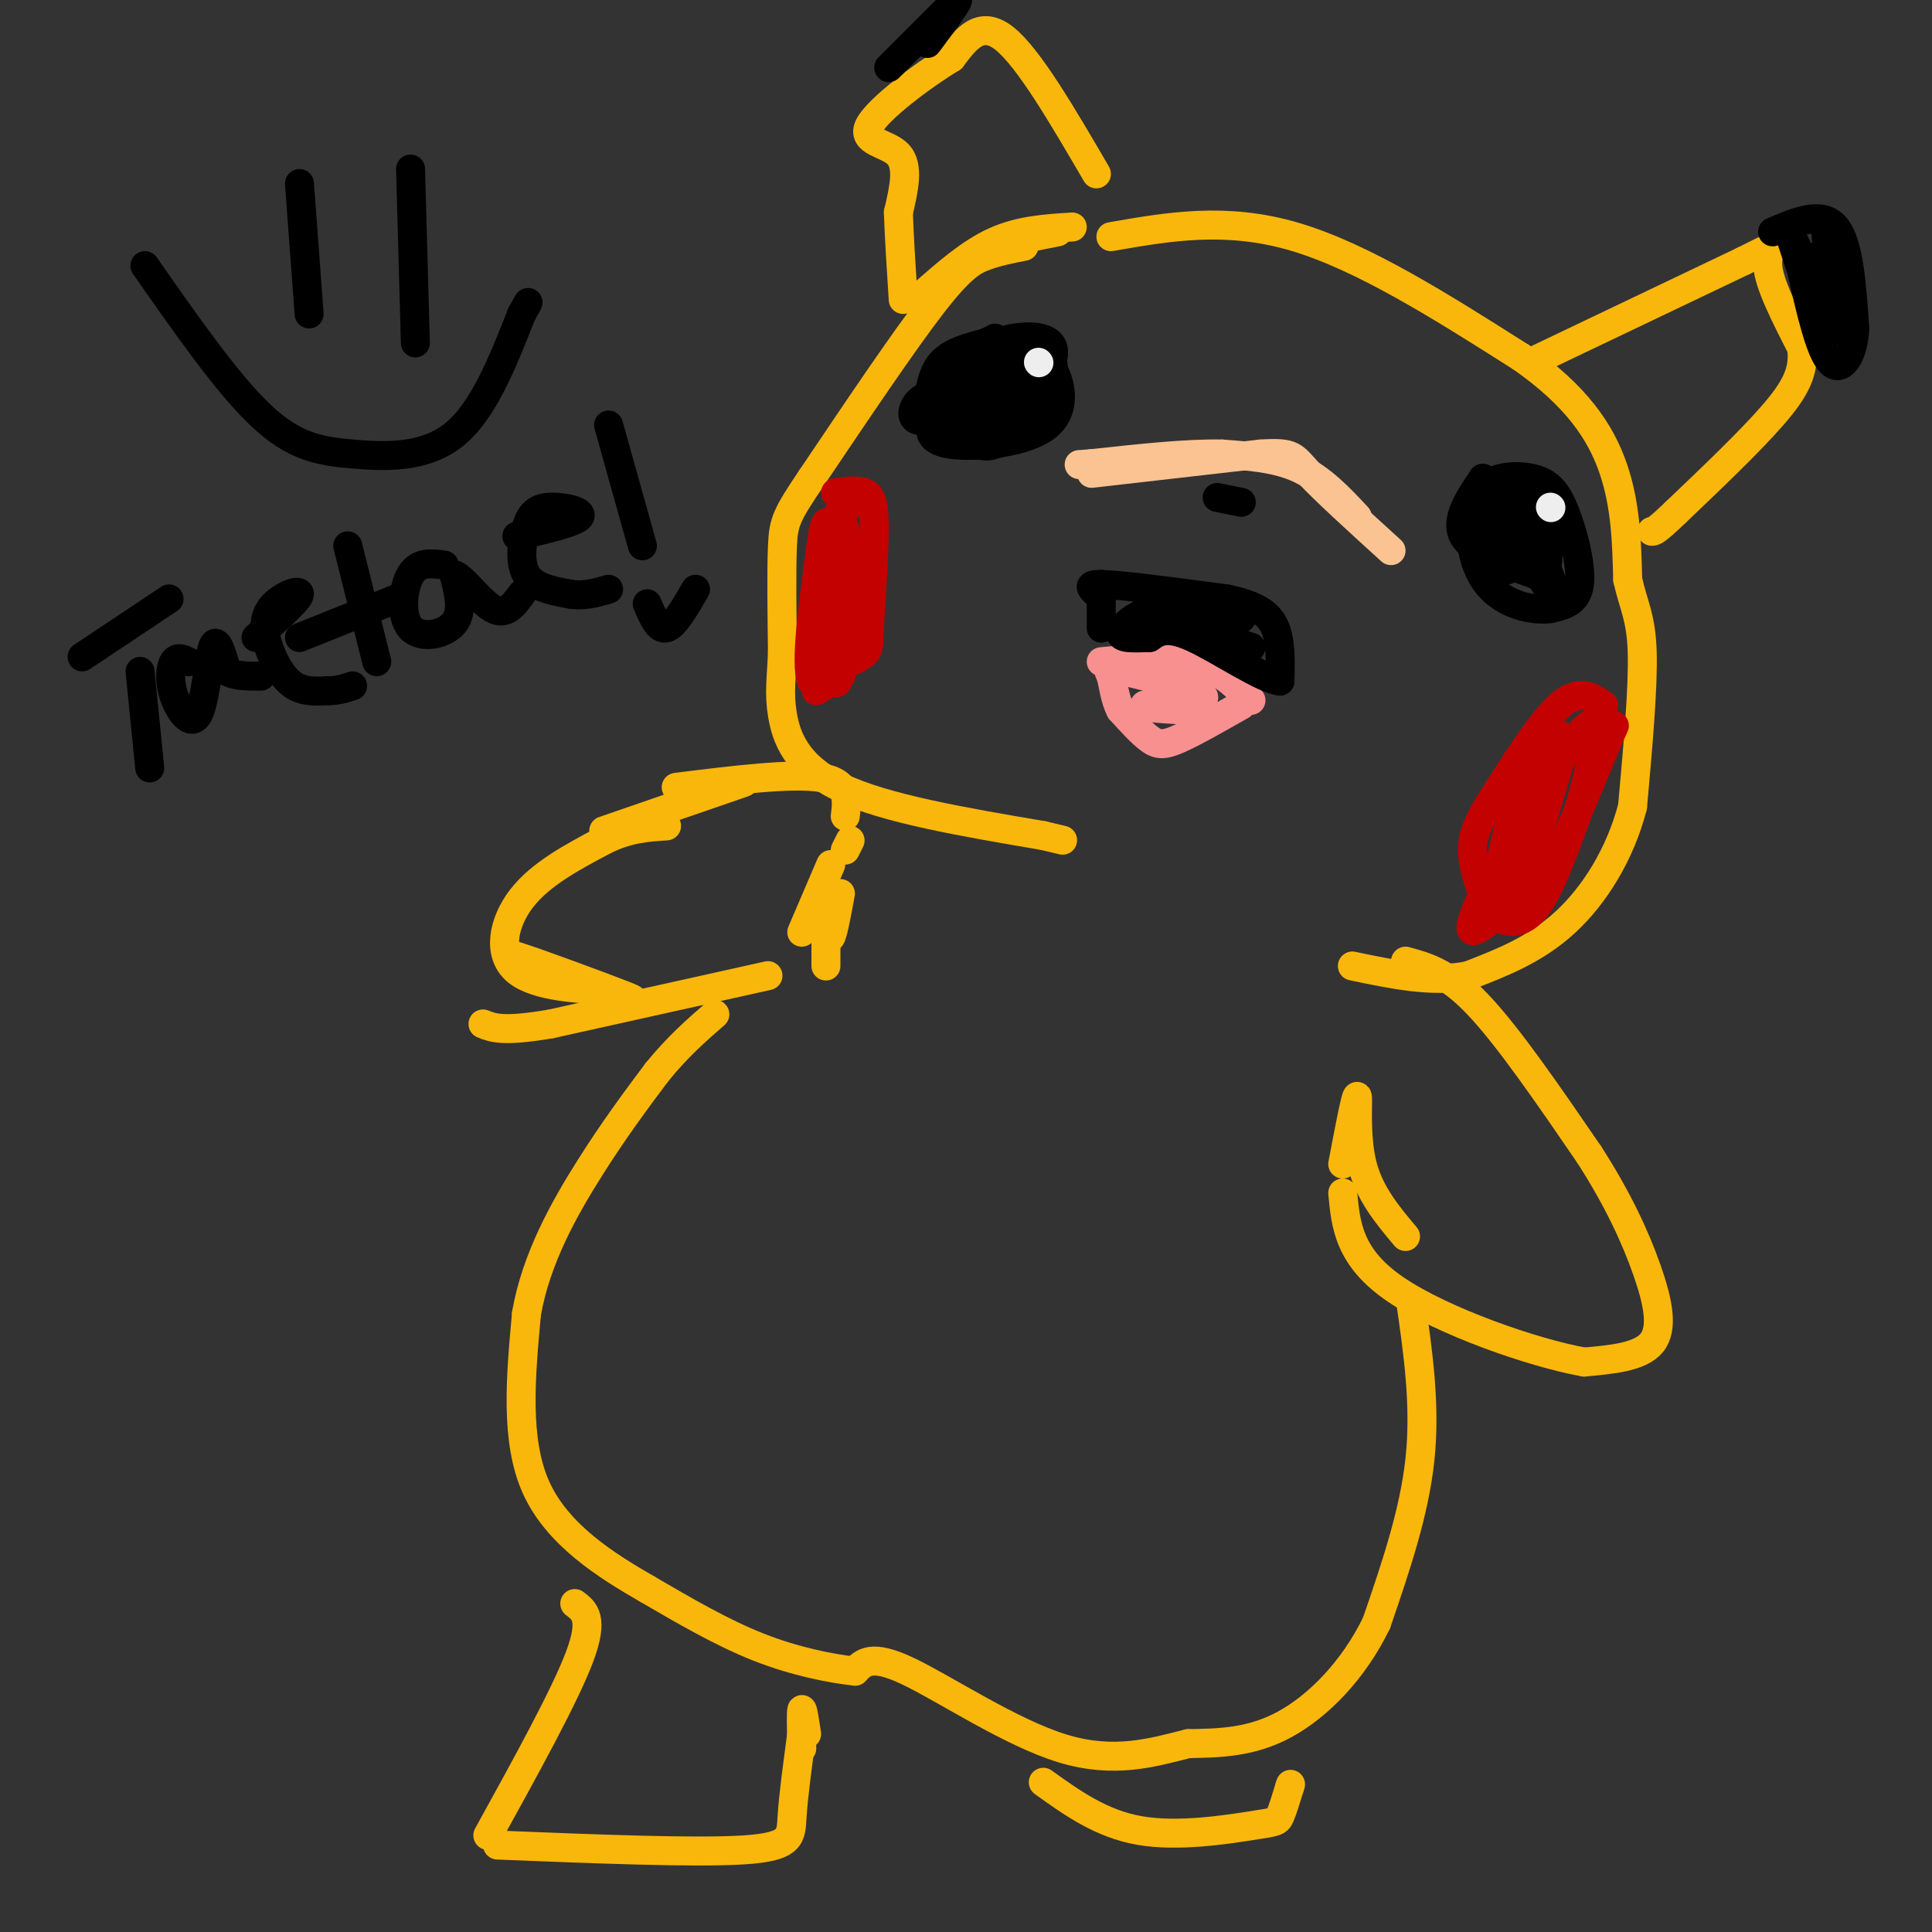 <svg viewBox='0 0 400 400' version='1.1' xmlns='http://www.w3.org/2000/svg' xmlns:xlink='http://www.w3.org/1999/xlink'><rect x="0" y="0" width="400" height="400" fill="#333333" stroke="none"/><g fill='none' stroke='#F9B70B' stroke-width='6' stroke-linecap='round' stroke-linejoin='round'><path d='M317,75c0.000,0.000 44.000,-21.000 44,-21'/><path d='M361,54c7.644,-3.800 4.756,-2.800 5,1c0.244,3.800 3.622,10.400 7,17'/><path d='M373,72c0.644,4.867 -1.244,8.533 -6,14c-4.756,5.467 -12.378,12.733 -20,20'/><path d='M347,106c-4.167,4.000 -4.583,4.000 -5,4'/><path d='M227,36c-7.000,-12.000 -14.000,-24.000 -19,-28c-5.000,-4.000 -8.000,0.000 -11,4'/><path d='M197,12c-5.905,3.571 -15.167,10.500 -17,14c-1.833,3.500 3.762,3.571 6,6c2.238,2.429 1.119,7.214 0,12'/><path d='M186,44c0.167,5.000 0.583,11.500 1,18'/><path d='M191,61c4.917,-4.333 9.833,-8.667 15,-11c5.167,-2.333 10.583,-2.667 16,-3'/><path d='M219,48c0.000,0.000 -5.000,1.000 -5,1'/><path d='M212,51c-2.711,0.533 -5.422,1.067 -8,2c-2.578,0.933 -5.022,2.267 -11,10c-5.978,7.733 -15.489,21.867 -25,36'/><path d='M168,99c-5.222,7.733 -5.778,9.067 -6,14c-0.222,4.933 -0.111,13.467 0,22'/><path d='M162,135c-0.214,5.571 -0.750,8.500 0,13c0.750,4.500 2.786,10.571 12,15c9.214,4.429 25.607,7.214 42,10'/><path d='M216,173c7.000,1.667 3.500,0.833 0,0'/><path d='M230,49c11.917,-2.083 23.833,-4.167 38,0c14.167,4.167 30.583,14.583 47,25'/><path d='M315,74c11.400,7.978 16.400,15.422 19,23c2.600,7.578 2.800,15.289 3,23'/><path d='M337,120c1.222,5.489 2.778,7.711 3,15c0.222,7.289 -0.889,19.644 -2,32'/><path d='M338,167c-2.533,9.822 -7.867,18.378 -14,24c-6.133,5.622 -13.067,8.311 -20,11'/><path d='M304,202c-7.333,1.500 -15.667,-0.250 -24,-2'/><path d='M291,199c4.333,1.167 8.667,2.333 15,9c6.333,6.667 14.667,18.833 23,31'/><path d='M329,239c6.048,9.381 9.667,17.333 12,24c2.333,6.667 3.381,12.048 1,15c-2.381,2.952 -8.190,3.476 -14,4'/><path d='M328,282c-10.356,-1.822 -29.244,-8.378 -39,-15c-9.756,-6.622 -10.378,-13.311 -11,-20'/><path d='M278,241c1.356,-7.133 2.711,-14.267 3,-14c0.289,0.267 -0.489,7.933 1,14c1.489,6.067 5.244,10.533 9,15'/><path d='M292,269c1.583,10.917 3.167,21.833 2,33c-1.167,11.167 -5.083,22.583 -9,34'/><path d='M285,336c-4.733,9.778 -12.067,17.222 -19,21c-6.933,3.778 -13.467,3.889 -20,4'/><path d='M246,361c-7.202,1.798 -15.208,4.292 -26,1c-10.792,-3.292 -24.369,-12.369 -32,-16c-7.631,-3.631 -9.315,-1.815 -11,0'/><path d='M177,346c-5.133,-0.578 -12.467,-2.022 -20,-5c-7.533,-2.978 -15.267,-7.489 -23,-12'/><path d='M134,329c-8.600,-4.933 -18.600,-11.267 -23,-21c-4.400,-9.733 -3.200,-22.867 -2,-36'/><path d='M109,272c1.956,-11.378 7.844,-21.822 13,-30c5.156,-8.178 9.578,-14.089 14,-20'/><path d='M136,222c4.333,-5.333 8.167,-8.667 12,-12'/><path d='M159,202c0.000,0.000 -45.000,10.000 -45,10'/><path d='M114,212c-9.833,1.667 -11.917,0.833 -14,0'/><path d='M112,201c-4.644,-2.178 -9.289,-4.356 -5,-3c4.289,1.356 17.511,6.244 22,8c4.489,1.756 0.244,0.378 -4,-1'/><path d='M125,205c-4.548,-0.310 -13.917,-0.583 -18,-4c-4.083,-3.417 -2.881,-9.976 1,-15c3.881,-5.024 10.440,-8.512 17,-12'/><path d='M125,174c5.000,-2.500 9.000,-2.750 13,-3'/><path d='M125,172c0.000,0.000 29.000,-10.000 29,-10'/><path d='M140,163c12.083,-1.500 24.167,-3.000 30,-2c5.833,1.000 5.417,4.500 5,8'/><path d='M176,174c0.000,0.000 -1.000,2.000 -1,2'/><path d='M172,179c0.000,0.000 -6.000,14.000 -6,14'/><path d='M174,185c-0.750,4.083 -1.500,8.167 -2,9c-0.500,0.833 -0.750,-1.583 -1,-4'/><path d='M171,191c0.000,0.000 0.000,9.000 0,9'/><path d='M119,332c2.000,1.500 4.000,3.000 1,11c-3.000,8.000 -11.000,22.500 -19,37'/><path d='M103,382c20.467,0.822 40.933,1.644 51,1c10.067,-0.644 9.733,-2.756 10,-7c0.267,-4.244 1.133,-10.622 2,-17'/><path d='M166,362c-0.083,-3.750 -0.167,-7.500 0,-8c0.167,-0.500 0.583,2.250 1,5'/><path d='M216,369c6.018,4.315 12.036,8.631 20,10c7.964,1.369 17.875,-0.208 23,-1c5.125,-0.792 5.464,-0.798 6,-2c0.536,-1.202 1.268,-3.601 2,-6'/><path d='M267,370c0.333,-1.000 0.167,-0.500 0,0'/></g>
<g fill='none' stroke='#F99090' stroke-width='6' stroke-linecap='round' stroke-linejoin='round'><path d='M228,137c6.917,-0.667 13.833,-1.333 19,0c5.167,1.333 8.583,4.667 12,8'/><path d='M257,146c-4.956,2.822 -9.911,5.644 -13,7c-3.089,1.356 -4.311,1.244 -6,0c-1.689,-1.244 -3.844,-3.622 -6,-6'/><path d='M232,147c-1.270,-2.380 -1.443,-5.329 -2,-7c-0.557,-1.671 -1.496,-2.065 3,-1c4.496,1.065 14.427,3.590 16,5c1.573,1.410 -5.214,1.705 -12,2'/><path d='M237,146c-0.667,0.500 3.667,0.750 8,1'/></g>
<g fill='none' stroke='#000000' stroke-width='6' stroke-linecap='round' stroke-linejoin='round'><path d='M228,121c0.000,4.250 0.000,8.500 0,9c0.000,0.500 0.000,-2.750 0,-6'/><path d='M228,124c-1.156,-1.733 -4.044,-3.067 0,-3c4.044,0.067 15.022,1.533 26,3'/><path d='M254,124c6.222,1.311 8.778,3.089 10,6c1.222,2.911 1.111,6.956 1,11'/><path d='M265,141c-3.444,-0.289 -12.556,-6.511 -18,-9c-5.444,-2.489 -7.222,-1.244 -9,0'/><path d='M238,132c-3.024,0.095 -6.083,0.333 -6,-1c0.083,-1.333 3.310,-4.238 8,-5c4.690,-0.762 10.845,0.619 17,2'/><path d='M257,128c-0.911,0.044 -11.689,-0.844 -13,0c-1.311,0.844 6.844,3.422 15,6'/><path d='M208,74c-2.661,1.185 -5.321,2.369 -7,5c-1.679,2.631 -2.375,6.708 -3,9c-0.625,2.292 -1.179,2.798 0,3c1.179,0.202 4.089,0.101 7,0'/><path d='M205,91c4.417,-3.571 11.958,-12.500 13,-17c1.042,-4.500 -4.417,-4.571 -8,-4c-3.583,0.571 -5.292,1.786 -7,3'/><path d='M203,73c-2.985,2.747 -6.949,8.115 -9,12c-2.051,3.885 -2.189,6.289 3,7c5.189,0.711 15.705,-0.270 20,-4c4.295,-3.730 2.370,-10.209 0,-13c-2.370,-2.791 -5.185,-1.896 -8,-1'/><path d='M209,74c-3.461,3.763 -8.112,13.671 -7,17c1.112,3.329 7.989,0.078 12,-5c4.011,-5.078 5.157,-11.982 3,-12c-2.157,-0.018 -7.616,6.852 -9,10c-1.384,3.148 1.308,2.574 4,2'/><path d='M212,86c1.679,-0.407 3.875,-2.424 5,-5c1.125,-2.576 1.178,-5.711 -2,-6c-3.178,-0.289 -9.586,2.268 -12,5c-2.414,2.732 -0.832,5.638 -2,6c-1.168,0.362 -5.084,-1.819 -9,-4'/><path d='M192,82c-2.490,0.663 -4.214,4.322 -2,5c2.214,0.678 8.365,-1.625 11,-4c2.635,-2.375 1.753,-4.821 3,-6c1.247,-1.179 4.624,-1.089 8,-1'/><path d='M212,76c2.756,0.244 5.644,1.356 6,3c0.356,1.644 -1.822,3.822 -4,6'/><path d='M307,99c-2.917,4.333 -5.833,8.667 -4,12c1.833,3.333 8.417,5.667 15,8'/><path d='M318,119c2.992,-0.682 2.973,-6.387 2,-10c-0.973,-3.613 -2.900,-5.133 -6,-6c-3.100,-0.867 -7.373,-1.079 -9,1c-1.627,2.079 -0.608,6.451 1,9c1.608,2.549 3.804,3.274 6,4'/><path d='M312,117c2.400,0.489 5.400,-0.289 6,-2c0.600,-1.711 -1.200,-4.356 -3,-7'/><path d='M314,106c-2.022,0.444 -4.044,0.889 -4,4c0.044,3.111 2.156,8.889 2,8c-0.156,-0.889 -2.578,-8.444 -5,-16'/><path d='M307,102c1.134,-3.356 6.469,-3.745 10,-3c3.531,0.745 5.258,2.624 7,7c1.742,4.376 3.498,11.250 3,15c-0.498,3.750 -3.249,4.375 -6,5'/><path d='M321,126c-3.582,0.515 -9.537,-0.697 -13,-5c-3.463,-4.303 -4.432,-11.697 -2,-15c2.432,-3.303 8.266,-2.515 11,-1c2.734,1.515 2.367,3.758 2,6'/><path d='M319,111c0.887,2.479 2.105,5.675 1,6c-1.105,0.325 -4.533,-2.222 -6,-4c-1.467,-1.778 -0.972,-2.786 0,-3c0.972,-0.214 2.421,0.368 4,3c1.579,2.632 3.290,7.316 5,12'/><path d='M323,125c-0.333,0.333 -3.667,-4.833 -7,-10'/></g>
<g fill='none' stroke='#EEEEEE' stroke-width='6' stroke-linecap='round' stroke-linejoin='round'><path d='M321,105c0.000,0.000 0.100,0.100 0.1,0.1'/><path d='M215,75c0.000,0.000 0.100,0.100 0.1,0.1'/></g>
<g fill='none' stroke='#000000' stroke-width='6' stroke-linecap='round' stroke-linejoin='round'><path d='M367,48c5.083,-2.167 10.167,-4.333 13,-1c2.833,3.333 3.417,12.167 4,21'/><path d='M384,68c-0.222,5.667 -2.778,9.333 -5,7c-2.222,-2.333 -4.111,-10.667 -6,-19'/><path d='M373,56c-1.786,-5.429 -3.250,-9.500 -2,-7c1.250,2.500 5.214,11.571 7,14c1.786,2.429 1.393,-1.786 1,-6'/><path d='M379,57c-0.202,-4.333 -1.208,-12.167 -1,-9c0.208,3.167 1.631,17.333 2,20c0.369,2.667 -0.315,-6.167 -1,-15'/><path d='M379,53c-0.667,-2.333 -1.833,-0.667 -3,1'/><path d='M184,14c0.000,0.000 14.000,-14.000 14,-14'/><path d='M198,0c1.333,-0.833 -2.333,4.083 -6,9'/><path d='M192,84c0.500,-3.417 1.000,-6.833 3,-9c2.000,-2.167 5.500,-3.083 9,-4'/><path d='M204,71c1.833,-0.833 1.917,-0.917 2,-1'/></g>
<g fill='none' stroke='#C30101' stroke-width='6' stroke-linecap='round' stroke-linejoin='round'><path d='M332,146c-2.500,-1.750 -5.000,-3.500 -9,0c-4.000,3.500 -9.500,12.250 -15,21'/><path d='M308,167c-3.133,5.267 -3.467,7.933 -3,11c0.467,3.067 1.733,6.533 3,10'/><path d='M308,188c2.067,2.622 5.733,4.178 9,1c3.267,-3.178 6.133,-11.089 9,-19'/><path d='M326,170c2.345,-6.536 3.708,-13.375 4,-17c0.292,-3.625 -0.488,-4.036 -3,-1c-2.512,3.036 -6.756,9.518 -11,16'/><path d='M316,168c-4.292,7.343 -9.522,17.700 -11,22c-1.478,4.300 0.794,2.542 3,1c2.206,-1.542 4.344,-2.869 7,-9c2.656,-6.131 5.828,-17.065 9,-28'/><path d='M324,154c0.199,-3.962 -3.802,0.134 -7,6c-3.198,5.866 -5.592,13.502 -6,18c-0.408,4.498 1.169,5.856 3,6c1.831,0.144 3.915,-0.928 6,-2'/><path d='M320,182c3.167,-5.167 8.083,-17.083 13,-29'/><path d='M333,153c2.167,-4.833 1.083,-2.417 0,0'/><path d='M173,102c2.289,-0.311 4.578,-0.622 6,0c1.422,0.622 1.978,2.178 2,7c0.022,4.822 -0.489,12.911 -1,21'/><path d='M180,130c-0.156,4.378 -0.044,4.822 -2,6c-1.956,1.178 -5.978,3.089 -10,5'/><path d='M168,141c-1.333,-3.833 0.333,-15.917 2,-28'/><path d='M170,113c0.583,-5.381 1.042,-4.833 2,-5c0.958,-0.167 2.417,-1.048 3,2c0.583,3.048 0.292,10.024 0,17'/><path d='M175,127c-0.400,7.089 -1.400,16.311 -2,14c-0.600,-2.311 -0.800,-16.156 -1,-30'/><path d='M172,111c1.578,-6.444 6.022,-7.556 7,-8c0.978,-0.444 -1.511,-0.222 -4,0'/><path d='M175,103c-2.089,4.311 -5.311,15.089 -6,22c-0.689,6.911 1.156,9.956 3,13'/><path d='M172,138c1.133,2.333 2.467,1.667 2,2c-0.467,0.333 -2.733,1.667 -5,3'/></g>
<g fill='none' stroke='#000000' stroke-width='6' stroke-linecap='round' stroke-linejoin='round'><path d='M62,38c0.000,0.000 2.000,27.000 2,27'/><path d='M85,35c0.000,0.000 1.000,36.000 1,36'/><path d='M30,55c8.536,12.226 17.071,24.452 24,31c6.929,6.548 12.250,7.417 19,8c6.750,0.583 14.929,0.881 21,-4c6.071,-4.881 10.036,-14.940 14,-25'/><path d='M108,65c2.333,-4.167 1.167,-2.083 0,0'/><path d='M17,136c0.000,0.000 18.000,-12.000 18,-12'/><path d='M29,139c0.000,0.000 2.000,20.000 2,20'/><path d='M39,137c-1.136,-0.552 -2.271,-1.104 -3,0c-0.729,1.104 -1.051,3.863 0,7c1.051,3.137 3.475,6.652 5,4c1.525,-2.652 2.150,-11.472 3,-14c0.850,-2.528 1.925,1.236 3,5'/><path d='M47,139c1.667,1.000 4.333,1.000 7,1'/><path d='M53,132c4.455,-3.925 8.909,-7.850 9,-9c0.091,-1.150 -4.182,0.475 -6,3c-1.818,2.525 -1.182,5.949 0,9c1.182,3.051 2.909,5.729 5,7c2.091,1.271 4.545,1.136 7,1'/><path d='M68,143c2.000,0.000 3.500,-0.500 5,-1'/><path d='M72,113c0.000,0.000 6.000,24.000 6,24'/><path d='M62,132c0.000,0.000 20.000,-8.000 20,-8'/><path d='M92,117c-2.690,-0.369 -5.381,-0.738 -7,2c-1.619,2.738 -2.167,8.583 0,11c2.167,2.417 7.048,1.405 9,-1c1.952,-2.405 0.976,-6.202 0,-10'/><path d='M94,119c1.511,0.133 5.289,5.467 8,7c2.711,1.533 4.356,-0.733 6,-3'/><path d='M107,111c6.037,-1.416 12.073,-2.833 13,-4c0.927,-1.167 -3.257,-2.086 -6,-2c-2.743,0.086 -4.046,1.177 -5,4c-0.954,2.823 -1.558,7.378 0,10c1.558,2.622 5.279,3.311 9,4'/><path d='M118,123c2.833,0.500 5.417,-0.250 8,-1'/><path d='M126,88c0.000,0.000 7.000,25.000 7,25'/><path d='M134,125c1.167,2.750 2.333,5.500 4,5c1.667,-0.500 3.833,-4.250 6,-8'/><path d='M252,103c0.000,0.000 5.000,1.000 5,1'/></g>
<g fill='none' stroke='#FCC392' stroke-width='6' stroke-linecap='round' stroke-linejoin='round'><path d='M226,98c0.000,0.000 35.000,-4.000 35,-4'/><path d='M261,94c6.911,-0.444 6.689,0.444 10,4c3.311,3.556 10.156,9.778 17,16'/><path d='M281,107c-3.667,-3.917 -7.333,-7.833 -12,-10c-4.667,-2.167 -10.333,-2.583 -16,-3'/><path d='M253,94c-7.167,-0.167 -17.083,0.917 -27,2'/><path d='M226,96c-4.500,0.333 -2.250,0.167 0,0'/></g>
</svg>